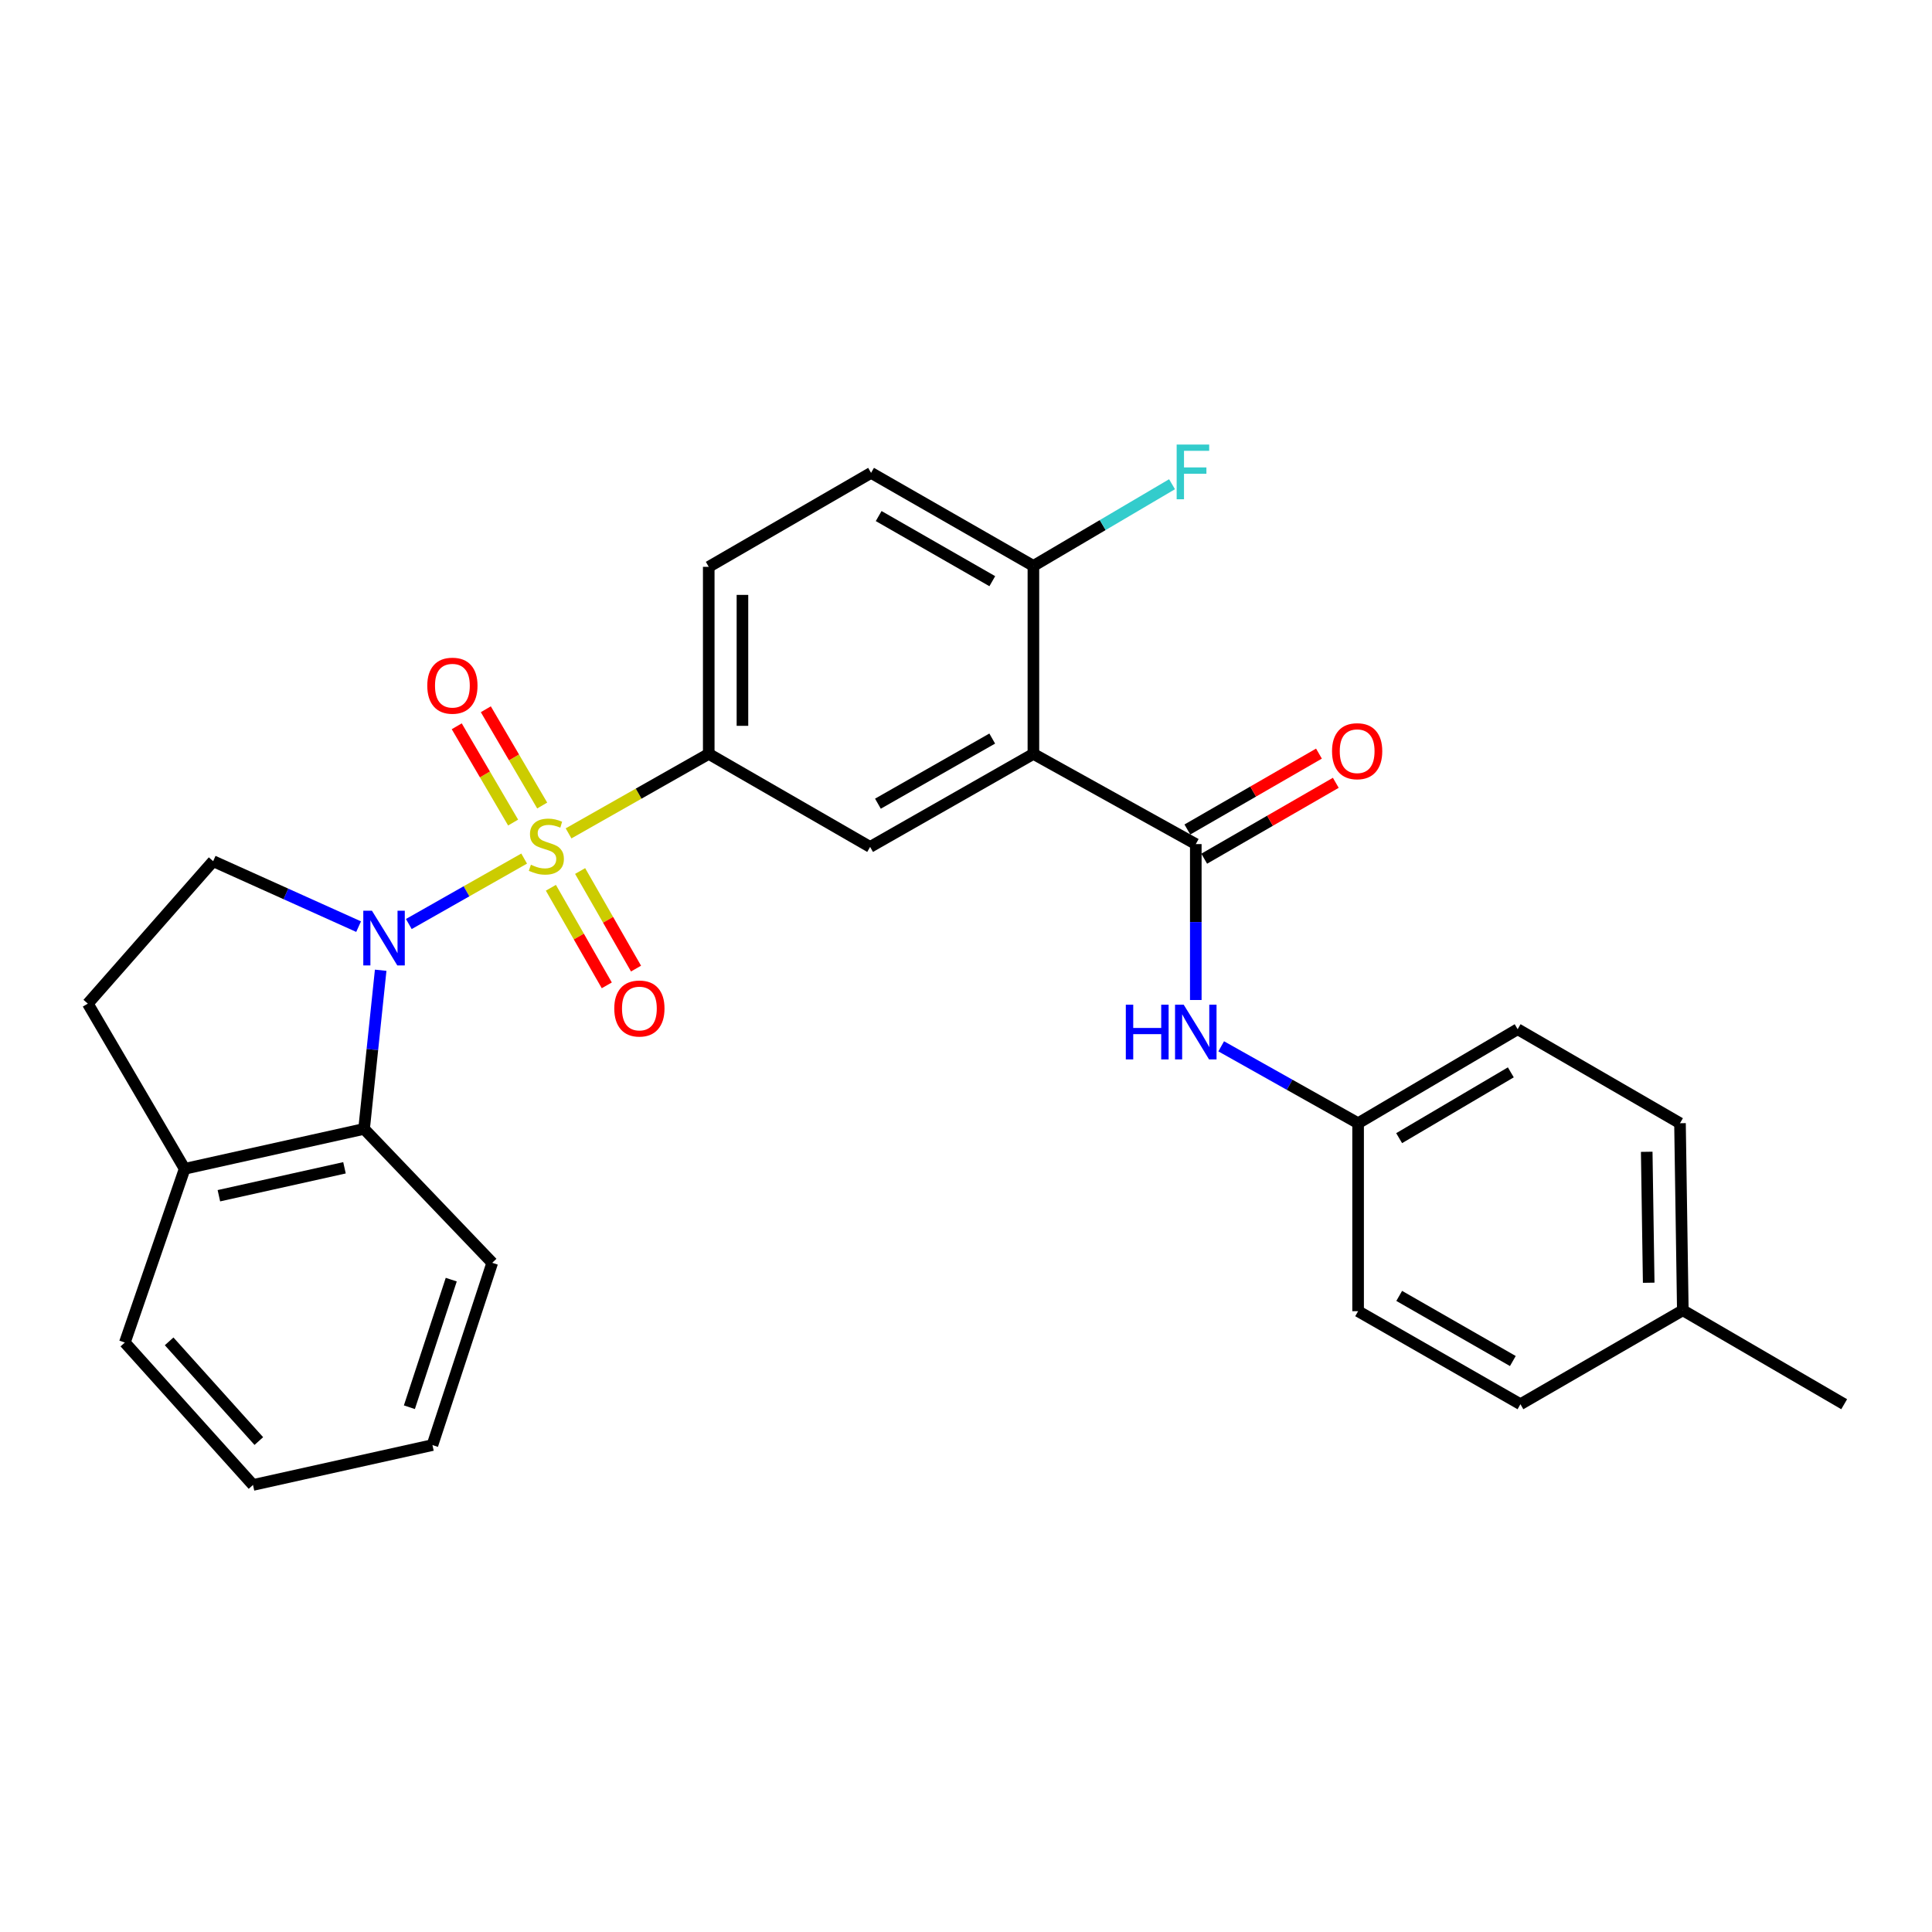 <?xml version='1.0' encoding='iso-8859-1'?>
<svg version='1.1' baseProfile='full'
              xmlns='http://www.w3.org/2000/svg'
                      xmlns:rdkit='http://www.rdkit.org/xml'
                      xmlns:xlink='http://www.w3.org/1999/xlink'
                  xml:space='preserve'
width='1000px' height='1000px' viewBox='0 0 1000 1000'>
<!-- END OF HEADER -->
<rect style='opacity:1.0;fill:#FFFFFF;stroke:none' width='1000' height='1000' x='0' y='0'> </rect>
<path class='bond-0' d='M 271.297,444.395 L 241.45,461.334' style='fill:none;fill-rule:evenodd;stroke:#CCCC00;stroke-width:6px;stroke-linecap:butt;stroke-linejoin:miter;stroke-opacity:1' />
<path class='bond-0' d='M 241.45,461.334 L 211.603,478.273' style='fill:none;fill-rule:evenodd;stroke:#0000FF;stroke-width:6px;stroke-linecap:butt;stroke-linejoin:miter;stroke-opacity:1' />
<path class='bond-3' d='M 294.287,431.353 L 330.565,410.781' style='fill:none;fill-rule:evenodd;stroke:#CCCC00;stroke-width:6px;stroke-linecap:butt;stroke-linejoin:miter;stroke-opacity:1' />
<path class='bond-3' d='M 330.565,410.781 L 366.843,390.21' style='fill:none;fill-rule:evenodd;stroke:#000000;stroke-width:6px;stroke-linecap:butt;stroke-linejoin:miter;stroke-opacity:1' />
<path class='bond-8' d='M 280.641,416.938 L 266.05,392.022' style='fill:none;fill-rule:evenodd;stroke:#CCCC00;stroke-width:6px;stroke-linecap:butt;stroke-linejoin:miter;stroke-opacity:1' />
<path class='bond-8' d='M 266.05,392.022 L 251.46,367.107' style='fill:none;fill-rule:evenodd;stroke:#FF0000;stroke-width:6px;stroke-linecap:butt;stroke-linejoin:miter;stroke-opacity:1' />
<path class='bond-8' d='M 265.588,425.753 L 250.997,400.838' style='fill:none;fill-rule:evenodd;stroke:#CCCC00;stroke-width:6px;stroke-linecap:butt;stroke-linejoin:miter;stroke-opacity:1' />
<path class='bond-8' d='M 250.997,400.838 L 236.407,375.922' style='fill:none;fill-rule:evenodd;stroke:#FF0000;stroke-width:6px;stroke-linecap:butt;stroke-linejoin:miter;stroke-opacity:1' />
<path class='bond-9' d='M 285.136,459.509 L 299.605,484.762' style='fill:none;fill-rule:evenodd;stroke:#CCCC00;stroke-width:6px;stroke-linecap:butt;stroke-linejoin:miter;stroke-opacity:1' />
<path class='bond-9' d='M 299.605,484.762 L 314.073,510.016' style='fill:none;fill-rule:evenodd;stroke:#FF0000;stroke-width:6px;stroke-linecap:butt;stroke-linejoin:miter;stroke-opacity:1' />
<path class='bond-9' d='M 300.272,450.837 L 314.741,476.09' style='fill:none;fill-rule:evenodd;stroke:#CCCC00;stroke-width:6px;stroke-linecap:butt;stroke-linejoin:miter;stroke-opacity:1' />
<path class='bond-9' d='M 314.741,476.09 L 329.209,501.344' style='fill:none;fill-rule:evenodd;stroke:#FF0000;stroke-width:6px;stroke-linecap:butt;stroke-linejoin:miter;stroke-opacity:1' />
<path class='bond-4' d='M 197.038,502.195 L 192.743,543.26' style='fill:none;fill-rule:evenodd;stroke:#0000FF;stroke-width:6px;stroke-linecap:butt;stroke-linejoin:miter;stroke-opacity:1' />
<path class='bond-4' d='M 192.743,543.26 L 188.448,584.324' style='fill:none;fill-rule:evenodd;stroke:#000000;stroke-width:6px;stroke-linecap:butt;stroke-linejoin:miter;stroke-opacity:1' />
<path class='bond-6' d='M 185.614,479.626 L 147.971,462.683' style='fill:none;fill-rule:evenodd;stroke:#0000FF;stroke-width:6px;stroke-linecap:butt;stroke-linejoin:miter;stroke-opacity:1' />
<path class='bond-6' d='M 147.971,462.683 L 110.327,445.74' style='fill:none;fill-rule:evenodd;stroke:#000000;stroke-width:6px;stroke-linecap:butt;stroke-linejoin:miter;stroke-opacity:1' />
<path class='bond-1' d='M 534.888,390.21 L 450.371,438.366' style='fill:none;fill-rule:evenodd;stroke:#000000;stroke-width:6px;stroke-linecap:butt;stroke-linejoin:miter;stroke-opacity:1' />
<path class='bond-1' d='M 513.575,382.277 L 454.413,415.986' style='fill:none;fill-rule:evenodd;stroke:#000000;stroke-width:6px;stroke-linecap:butt;stroke-linejoin:miter;stroke-opacity:1' />
<path class='bond-2' d='M 534.888,390.21 L 618.94,436.902' style='fill:none;fill-rule:evenodd;stroke:#000000;stroke-width:6px;stroke-linecap:butt;stroke-linejoin:miter;stroke-opacity:1' />
<path class='bond-29' d='M 534.888,390.21 L 534.888,292.911' style='fill:none;fill-rule:evenodd;stroke:#000000;stroke-width:6px;stroke-linecap:butt;stroke-linejoin:miter;stroke-opacity:1' />
<path class='bond-7' d='M 618.94,436.902 L 618.94,477.251' style='fill:none;fill-rule:evenodd;stroke:#000000;stroke-width:6px;stroke-linecap:butt;stroke-linejoin:miter;stroke-opacity:1' />
<path class='bond-7' d='M 618.94,477.251 L 618.94,517.6' style='fill:none;fill-rule:evenodd;stroke:#0000FF;stroke-width:6px;stroke-linecap:butt;stroke-linejoin:miter;stroke-opacity:1' />
<path class='bond-12' d='M 623.297,444.458 L 657.351,424.819' style='fill:none;fill-rule:evenodd;stroke:#000000;stroke-width:6px;stroke-linecap:butt;stroke-linejoin:miter;stroke-opacity:1' />
<path class='bond-12' d='M 657.351,424.819 L 691.406,405.18' style='fill:none;fill-rule:evenodd;stroke:#FF0000;stroke-width:6px;stroke-linecap:butt;stroke-linejoin:miter;stroke-opacity:1' />
<path class='bond-12' d='M 614.583,429.346 L 648.637,409.707' style='fill:none;fill-rule:evenodd;stroke:#000000;stroke-width:6px;stroke-linecap:butt;stroke-linejoin:miter;stroke-opacity:1' />
<path class='bond-12' d='M 648.637,409.707 L 682.691,390.068' style='fill:none;fill-rule:evenodd;stroke:#FF0000;stroke-width:6px;stroke-linecap:butt;stroke-linejoin:miter;stroke-opacity:1' />
<path class='bond-5' d='M 366.843,390.21 L 450.371,438.366' style='fill:none;fill-rule:evenodd;stroke:#000000;stroke-width:6px;stroke-linecap:butt;stroke-linejoin:miter;stroke-opacity:1' />
<path class='bond-13' d='M 366.843,390.21 L 366.843,293.395' style='fill:none;fill-rule:evenodd;stroke:#000000;stroke-width:6px;stroke-linecap:butt;stroke-linejoin:miter;stroke-opacity:1' />
<path class='bond-13' d='M 384.287,375.688 L 384.287,307.917' style='fill:none;fill-rule:evenodd;stroke:#000000;stroke-width:6px;stroke-linecap:butt;stroke-linejoin:miter;stroke-opacity:1' />
<path class='bond-11' d='M 188.448,584.324 L 95.577,604.976' style='fill:none;fill-rule:evenodd;stroke:#000000;stroke-width:6px;stroke-linecap:butt;stroke-linejoin:miter;stroke-opacity:1' />
<path class='bond-11' d='M 178.304,604.45 L 113.295,618.907' style='fill:none;fill-rule:evenodd;stroke:#000000;stroke-width:6px;stroke-linecap:butt;stroke-linejoin:miter;stroke-opacity:1' />
<path class='bond-23' d='M 188.448,584.324 L 254.784,653.626' style='fill:none;fill-rule:evenodd;stroke:#000000;stroke-width:6px;stroke-linecap:butt;stroke-linejoin:miter;stroke-opacity:1' />
<path class='bond-14' d='M 110.327,445.74 L 45.455,519.481' style='fill:none;fill-rule:evenodd;stroke:#000000;stroke-width:6px;stroke-linecap:butt;stroke-linejoin:miter;stroke-opacity:1' />
<path class='bond-16' d='M 632.089,541.577 L 667.521,561.478' style='fill:none;fill-rule:evenodd;stroke:#0000FF;stroke-width:6px;stroke-linecap:butt;stroke-linejoin:miter;stroke-opacity:1' />
<path class='bond-16' d='M 667.521,561.478 L 702.953,581.378' style='fill:none;fill-rule:evenodd;stroke:#000000;stroke-width:6px;stroke-linecap:butt;stroke-linejoin:miter;stroke-opacity:1' />
<path class='bond-10' d='M 534.888,292.911 L 450.866,244.755' style='fill:none;fill-rule:evenodd;stroke:#000000;stroke-width:6px;stroke-linecap:butt;stroke-linejoin:miter;stroke-opacity:1' />
<path class='bond-10' d='M 513.611,300.822 L 454.795,267.113' style='fill:none;fill-rule:evenodd;stroke:#000000;stroke-width:6px;stroke-linecap:butt;stroke-linejoin:miter;stroke-opacity:1' />
<path class='bond-17' d='M 534.888,292.911 L 570.765,271.772' style='fill:none;fill-rule:evenodd;stroke:#000000;stroke-width:6px;stroke-linecap:butt;stroke-linejoin:miter;stroke-opacity:1' />
<path class='bond-17' d='M 570.765,271.772 L 606.641,250.634' style='fill:none;fill-rule:evenodd;stroke:#33CCCC;stroke-width:6px;stroke-linecap:butt;stroke-linejoin:miter;stroke-opacity:1' />
<path class='bond-24' d='M 95.577,604.976 L 64.624,694.891' style='fill:none;fill-rule:evenodd;stroke:#000000;stroke-width:6px;stroke-linecap:butt;stroke-linejoin:miter;stroke-opacity:1' />
<path class='bond-28' d='M 95.577,604.976 L 45.455,519.481' style='fill:none;fill-rule:evenodd;stroke:#000000;stroke-width:6px;stroke-linecap:butt;stroke-linejoin:miter;stroke-opacity:1' />
<path class='bond-15' d='M 366.843,293.395 L 450.866,244.755' style='fill:none;fill-rule:evenodd;stroke:#000000;stroke-width:6px;stroke-linecap:butt;stroke-linejoin:miter;stroke-opacity:1' />
<path class='bond-19' d='M 702.953,581.378 L 702.953,678.668' style='fill:none;fill-rule:evenodd;stroke:#000000;stroke-width:6px;stroke-linecap:butt;stroke-linejoin:miter;stroke-opacity:1' />
<path class='bond-20' d='M 702.953,581.378 L 785.531,532.719' style='fill:none;fill-rule:evenodd;stroke:#000000;stroke-width:6px;stroke-linecap:butt;stroke-linejoin:miter;stroke-opacity:1' />
<path class='bond-20' d='M 724.195,589.108 L 782,555.047' style='fill:none;fill-rule:evenodd;stroke:#000000;stroke-width:6px;stroke-linecap:butt;stroke-linejoin:miter;stroke-opacity:1' />
<path class='bond-18' d='M 871.027,678.203 L 869.563,581.378' style='fill:none;fill-rule:evenodd;stroke:#000000;stroke-width:6px;stroke-linecap:butt;stroke-linejoin:miter;stroke-opacity:1' />
<path class='bond-18' d='M 853.365,663.943 L 852.341,596.166' style='fill:none;fill-rule:evenodd;stroke:#000000;stroke-width:6px;stroke-linecap:butt;stroke-linejoin:miter;stroke-opacity:1' />
<path class='bond-25' d='M 871.027,678.203 L 954.545,726.824' style='fill:none;fill-rule:evenodd;stroke:#000000;stroke-width:6px;stroke-linecap:butt;stroke-linejoin:miter;stroke-opacity:1' />
<path class='bond-31' d='M 871.027,678.203 L 786.975,726.824' style='fill:none;fill-rule:evenodd;stroke:#000000;stroke-width:6px;stroke-linecap:butt;stroke-linejoin:miter;stroke-opacity:1' />
<path class='bond-22' d='M 702.953,678.668 L 786.975,726.824' style='fill:none;fill-rule:evenodd;stroke:#000000;stroke-width:6px;stroke-linecap:butt;stroke-linejoin:miter;stroke-opacity:1' />
<path class='bond-22' d='M 724.23,670.757 L 783.046,704.466' style='fill:none;fill-rule:evenodd;stroke:#000000;stroke-width:6px;stroke-linecap:butt;stroke-linejoin:miter;stroke-opacity:1' />
<path class='bond-21' d='M 785.531,532.719 L 869.563,581.378' style='fill:none;fill-rule:evenodd;stroke:#000000;stroke-width:6px;stroke-linecap:butt;stroke-linejoin:miter;stroke-opacity:1' />
<path class='bond-26' d='M 254.784,653.626 L 223.83,747.97' style='fill:none;fill-rule:evenodd;stroke:#000000;stroke-width:6px;stroke-linecap:butt;stroke-linejoin:miter;stroke-opacity:1' />
<path class='bond-26' d='M 233.566,662.339 L 211.899,728.38' style='fill:none;fill-rule:evenodd;stroke:#000000;stroke-width:6px;stroke-linecap:butt;stroke-linejoin:miter;stroke-opacity:1' />
<path class='bond-30' d='M 64.624,694.891 L 130.95,768.612' style='fill:none;fill-rule:evenodd;stroke:#000000;stroke-width:6px;stroke-linecap:butt;stroke-linejoin:miter;stroke-opacity:1' />
<path class='bond-30' d='M 87.541,694.282 L 133.969,745.886' style='fill:none;fill-rule:evenodd;stroke:#000000;stroke-width:6px;stroke-linecap:butt;stroke-linejoin:miter;stroke-opacity:1' />
<path class='bond-27' d='M 223.83,747.97 L 130.95,768.612' style='fill:none;fill-rule:evenodd;stroke:#000000;stroke-width:6px;stroke-linecap:butt;stroke-linejoin:miter;stroke-opacity:1' />
<path  class='atom-0' d='M 274.792 447.591
Q 275.112 447.711, 276.432 448.271
Q 277.752 448.831, 279.192 449.191
Q 280.672 449.511, 282.112 449.511
Q 284.792 449.511, 286.352 448.231
Q 287.912 446.911, 287.912 444.631
Q 287.912 443.071, 287.112 442.111
Q 286.352 441.151, 285.152 440.631
Q 283.952 440.111, 281.952 439.511
Q 279.432 438.751, 277.912 438.031
Q 276.432 437.311, 275.352 435.791
Q 274.312 434.271, 274.312 431.711
Q 274.312 428.151, 276.712 425.951
Q 279.152 423.751, 283.952 423.751
Q 287.232 423.751, 290.952 425.311
L 290.032 428.391
Q 286.632 426.991, 284.072 426.991
Q 281.312 426.991, 279.792 428.151
Q 278.272 429.271, 278.312 431.231
Q 278.312 432.751, 279.072 433.671
Q 279.872 434.591, 280.992 435.111
Q 282.152 435.631, 284.072 436.231
Q 286.632 437.031, 288.152 437.831
Q 289.672 438.631, 290.752 440.271
Q 291.872 441.871, 291.872 444.631
Q 291.872 448.551, 289.232 450.671
Q 286.632 452.751, 282.272 452.751
Q 279.752 452.751, 277.832 452.191
Q 275.952 451.671, 273.712 450.751
L 274.792 447.591
' fill='#CCCC00'/>
<path  class='atom-1' d='M 192.519 471.392
L 201.799 486.392
Q 202.719 487.872, 204.199 490.552
Q 205.679 493.232, 205.759 493.392
L 205.759 471.392
L 209.519 471.392
L 209.519 499.712
L 205.639 499.712
L 195.679 483.312
Q 194.519 481.392, 193.279 479.192
Q 192.079 476.992, 191.719 476.312
L 191.719 499.712
L 188.039 499.712
L 188.039 471.392
L 192.519 471.392
' fill='#0000FF'/>
<path  class='atom-8' d='M 582.72 520.032
L 586.56 520.032
L 586.56 532.072
L 601.04 532.072
L 601.04 520.032
L 604.88 520.032
L 604.88 548.352
L 601.04 548.352
L 601.04 535.272
L 586.56 535.272
L 586.56 548.352
L 582.72 548.352
L 582.72 520.032
' fill='#0000FF'/>
<path  class='atom-8' d='M 612.68 520.032
L 621.96 535.032
Q 622.88 536.512, 624.36 539.192
Q 625.84 541.872, 625.92 542.032
L 625.92 520.032
L 629.68 520.032
L 629.68 548.352
L 625.8 548.352
L 615.84 531.952
Q 614.68 530.032, 613.44 527.832
Q 612.24 525.632, 611.88 524.952
L 611.88 548.352
L 608.2 548.352
L 608.2 520.032
L 612.68 520.032
' fill='#0000FF'/>
<path  class='atom-9' d='M 221.161 354.908
Q 221.161 348.108, 224.521 344.308
Q 227.881 340.508, 234.161 340.508
Q 240.441 340.508, 243.801 344.308
Q 247.161 348.108, 247.161 354.908
Q 247.161 361.788, 243.761 365.708
Q 240.361 369.588, 234.161 369.588
Q 227.921 369.588, 224.521 365.708
Q 221.161 361.828, 221.161 354.908
M 234.161 366.388
Q 238.481 366.388, 240.801 363.508
Q 243.161 360.588, 243.161 354.908
Q 243.161 349.348, 240.801 346.548
Q 238.481 343.708, 234.161 343.708
Q 229.841 343.708, 227.481 346.508
Q 225.161 349.308, 225.161 354.908
Q 225.161 360.628, 227.481 363.508
Q 229.841 366.388, 234.161 366.388
' fill='#FF0000'/>
<path  class='atom-10' d='M 317.947 522.003
Q 317.947 515.203, 321.307 511.403
Q 324.667 507.603, 330.947 507.603
Q 337.227 507.603, 340.587 511.403
Q 343.947 515.203, 343.947 522.003
Q 343.947 528.883, 340.547 532.803
Q 337.147 536.683, 330.947 536.683
Q 324.707 536.683, 321.307 532.803
Q 317.947 528.923, 317.947 522.003
M 330.947 533.483
Q 335.267 533.483, 337.587 530.603
Q 339.947 527.683, 339.947 522.003
Q 339.947 516.443, 337.587 513.643
Q 335.267 510.803, 330.947 510.803
Q 326.627 510.803, 324.267 513.603
Q 321.947 516.403, 321.947 522.003
Q 321.947 527.723, 324.267 530.603
Q 326.627 533.483, 330.947 533.483
' fill='#FF0000'/>
<path  class='atom-13' d='M 689.458 388.817
Q 689.458 382.017, 692.818 378.217
Q 696.178 374.417, 702.458 374.417
Q 708.738 374.417, 712.098 378.217
Q 715.458 382.017, 715.458 388.817
Q 715.458 395.697, 712.058 399.617
Q 708.658 403.497, 702.458 403.497
Q 696.218 403.497, 692.818 399.617
Q 689.458 395.737, 689.458 388.817
M 702.458 400.297
Q 706.778 400.297, 709.098 397.417
Q 711.458 394.497, 711.458 388.817
Q 711.458 383.257, 709.098 380.457
Q 706.778 377.617, 702.458 377.617
Q 698.138 377.617, 695.778 380.417
Q 693.458 383.217, 693.458 388.817
Q 693.458 394.537, 695.778 397.417
Q 698.138 400.297, 702.458 400.297
' fill='#FF0000'/>
<path  class='atom-18' d='M 609.037 230.101
L 625.877 230.101
L 625.877 233.341
L 612.837 233.341
L 612.837 241.941
L 624.437 241.941
L 624.437 245.221
L 612.837 245.221
L 612.837 258.421
L 609.037 258.421
L 609.037 230.101
' fill='#33CCCC'/>
</svg>
